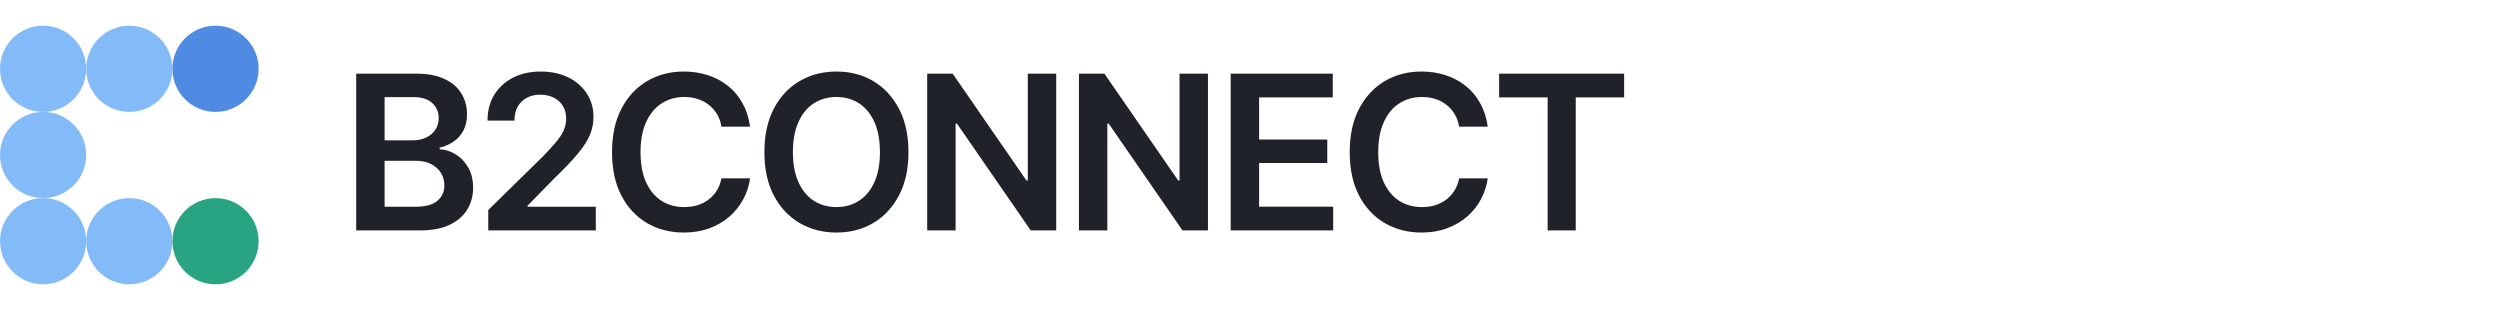 <svg width="232" height="29" viewBox="0 0 232 29" fill="none" xmlns="http://www.w3.org/2000/svg">
<circle cx="4" cy="6.385" r="4" fill="#83BBF8"/>
<circle cx="12" cy="6.385" r="4" fill="#83BBF8"/>
<circle cx="20" cy="6.385" r="4" fill="#4F8BE3"/>
<circle cx="4" cy="14.384" r="4" fill="#83BBF8"/>
<circle cx="4" cy="22.384" r="4" fill="#83BBF8"/>
<circle cx="12" cy="22.384" r="4" fill="#83BBF8"/>
<circle cx="20" cy="22.384" r="4" fill="#29A482"/>
<path d="M33.055 21.384V6.834H38.641C39.689 6.834 40.561 7 41.258 7.332C41.954 7.657 42.475 8.107 42.82 8.679C43.165 9.246 43.338 9.887 43.338 10.603C43.338 11.196 43.224 11.704 42.996 12.127C42.775 12.543 42.472 12.882 42.088 13.142C41.704 13.403 41.274 13.592 40.799 13.709V13.855C41.32 13.875 41.815 14.031 42.283 14.324C42.758 14.61 43.146 15.014 43.445 15.535C43.751 16.056 43.904 16.684 43.904 17.42C43.904 18.175 43.722 18.852 43.357 19.451C42.999 20.043 42.453 20.515 41.717 20.867C40.988 21.212 40.066 21.384 38.953 21.384H33.055ZM35.691 19.187H38.523C39.48 19.187 40.171 19.002 40.594 18.631C41.023 18.259 41.238 17.788 41.238 17.215C41.238 16.778 41.131 16.388 40.916 16.043C40.701 15.698 40.395 15.424 39.998 15.222C39.607 15.021 39.145 14.92 38.611 14.92H35.691V19.187ZM35.691 13.025H38.309C38.758 13.025 39.165 12.941 39.529 12.771C39.894 12.602 40.18 12.364 40.389 12.058C40.603 11.746 40.711 11.378 40.711 10.955C40.711 10.395 40.512 9.933 40.115 9.568C39.718 9.197 39.135 9.011 38.367 9.011H35.691V13.025ZM45.31 21.384V19.49L50.369 14.529C50.844 14.041 51.242 13.608 51.56 13.23C51.886 12.853 52.13 12.488 52.293 12.136C52.456 11.778 52.537 11.398 52.537 10.994C52.537 10.538 52.433 10.144 52.225 9.812C52.016 9.48 51.73 9.226 51.365 9.051C51.007 8.875 50.597 8.787 50.135 8.787C49.653 8.787 49.233 8.885 48.875 9.08C48.517 9.275 48.237 9.552 48.035 9.91C47.84 10.268 47.742 10.694 47.742 11.189H45.242C45.242 10.271 45.45 9.474 45.867 8.797C46.29 8.113 46.873 7.582 47.615 7.205C48.357 6.827 49.207 6.638 50.164 6.638C51.147 6.638 52.007 6.821 52.742 7.185C53.478 7.55 54.051 8.051 54.461 8.689C54.871 9.321 55.076 10.043 55.076 10.857C55.076 11.404 54.972 11.941 54.764 12.469C54.555 12.989 54.188 13.572 53.66 14.217C53.139 14.855 52.407 15.626 51.463 16.531L48.963 19.08V19.187H55.291V21.384H45.31ZM63.455 21.58C62.179 21.58 61.036 21.284 60.027 20.691C59.025 20.099 58.234 19.246 57.654 18.133C57.081 17.019 56.795 15.681 56.795 14.119C56.795 12.55 57.085 11.209 57.664 10.095C58.25 8.976 59.044 8.12 60.047 7.527C61.056 6.935 62.192 6.638 63.455 6.638C64.256 6.638 65.005 6.752 65.701 6.98C66.404 7.208 67.029 7.543 67.576 7.986C68.123 8.422 68.569 8.959 68.914 9.597C69.266 10.229 69.497 10.948 69.607 11.756H66.951C66.88 11.313 66.74 10.922 66.531 10.584C66.329 10.245 66.076 9.959 65.769 9.724C65.47 9.483 65.128 9.304 64.744 9.187C64.36 9.064 63.947 9.002 63.504 9.002C62.71 9.002 62.007 9.2 61.395 9.597C60.783 9.988 60.304 10.568 59.959 11.336C59.614 12.097 59.441 13.025 59.441 14.119C59.441 15.226 59.614 16.16 59.959 16.922C60.31 17.677 60.789 18.25 61.395 18.64C62.007 19.024 62.706 19.217 63.494 19.217C63.93 19.217 64.337 19.161 64.715 19.05C65.092 18.933 65.434 18.761 65.74 18.533C66.053 18.299 66.31 18.019 66.512 17.693C66.72 17.361 66.867 16.98 66.951 16.55H69.607C69.51 17.247 69.295 17.901 68.963 18.513C68.637 19.119 68.208 19.653 67.674 20.115C67.147 20.571 66.528 20.929 65.818 21.189C65.109 21.45 64.321 21.58 63.455 21.58ZM77.625 21.58C76.356 21.58 75.213 21.284 74.197 20.691C73.188 20.099 72.391 19.246 71.805 18.133C71.225 17.019 70.936 15.681 70.936 14.119C70.936 12.55 71.225 11.209 71.805 10.095C72.391 8.976 73.188 8.12 74.197 7.527C75.213 6.935 76.356 6.638 77.625 6.638C78.901 6.638 80.04 6.935 81.043 7.527C82.046 8.12 82.84 8.976 83.426 10.095C84.012 11.209 84.305 12.55 84.305 14.119C84.305 15.681 84.012 17.019 83.426 18.133C82.84 19.246 82.046 20.099 81.043 20.691C80.04 21.284 78.901 21.58 77.625 21.58ZM77.625 19.217C78.413 19.217 79.109 19.021 79.715 18.631C80.32 18.24 80.796 17.667 81.141 16.912C81.486 16.15 81.658 15.219 81.658 14.119C81.658 13.012 81.486 12.078 81.141 11.316C80.796 10.554 80.32 9.978 79.715 9.588C79.109 9.197 78.413 9.002 77.625 9.002C76.837 9.002 76.137 9.197 75.525 9.588C74.92 9.978 74.445 10.554 74.1 11.316C73.755 12.078 73.582 13.012 73.582 14.119C73.582 15.219 73.755 16.15 74.1 16.912C74.445 17.667 74.92 18.24 75.525 18.631C76.137 19.021 76.837 19.217 77.625 19.217ZM98.016 6.834V21.384H95.652L88.807 11.472H88.68V21.384H86.043V6.834H88.406L95.252 16.746H95.379V6.834H98.016ZM112.098 6.834V21.384H109.734L102.889 11.472H102.762V21.384H100.125V6.834H102.488L109.334 16.746H109.461V6.834H112.098ZM114.207 21.384V6.834H123.68V9.041H116.844V12.947H123.172V15.125H116.844V19.177H123.719V21.384H114.207ZM131.912 21.58C130.636 21.58 129.493 21.284 128.484 20.691C127.482 20.099 126.691 19.246 126.111 18.133C125.538 17.019 125.252 15.681 125.252 14.119C125.252 12.55 125.542 11.209 126.121 10.095C126.707 8.976 127.501 8.12 128.504 7.527C129.513 6.935 130.649 6.638 131.912 6.638C132.713 6.638 133.462 6.752 134.158 6.98C134.861 7.208 135.486 7.543 136.033 7.986C136.58 8.422 137.026 8.959 137.371 9.597C137.723 10.229 137.954 10.948 138.064 11.756H135.408C135.337 11.313 135.197 10.922 134.988 10.584C134.786 10.245 134.533 9.959 134.227 9.724C133.927 9.483 133.585 9.304 133.201 9.187C132.817 9.064 132.404 9.002 131.961 9.002C131.167 9.002 130.464 9.2 129.852 9.597C129.24 9.988 128.761 10.568 128.416 11.336C128.071 12.097 127.898 13.025 127.898 14.119C127.898 15.226 128.071 16.16 128.416 16.922C128.768 17.677 129.246 18.25 129.852 18.64C130.464 19.024 131.163 19.217 131.951 19.217C132.387 19.217 132.794 19.161 133.172 19.05C133.549 18.933 133.891 18.761 134.197 18.533C134.51 18.299 134.767 18.019 134.969 17.693C135.177 17.361 135.324 16.98 135.408 16.55H138.064C137.967 17.247 137.752 17.901 137.42 18.513C137.094 19.119 136.665 19.653 136.131 20.115C135.604 20.571 134.985 20.929 134.275 21.189C133.566 21.45 132.778 21.58 131.912 21.58ZM139.119 9.041V6.834H150.721V9.041H146.229V21.384H143.621V9.041H139.119Z" fill="#1F2228"/>
</svg>
